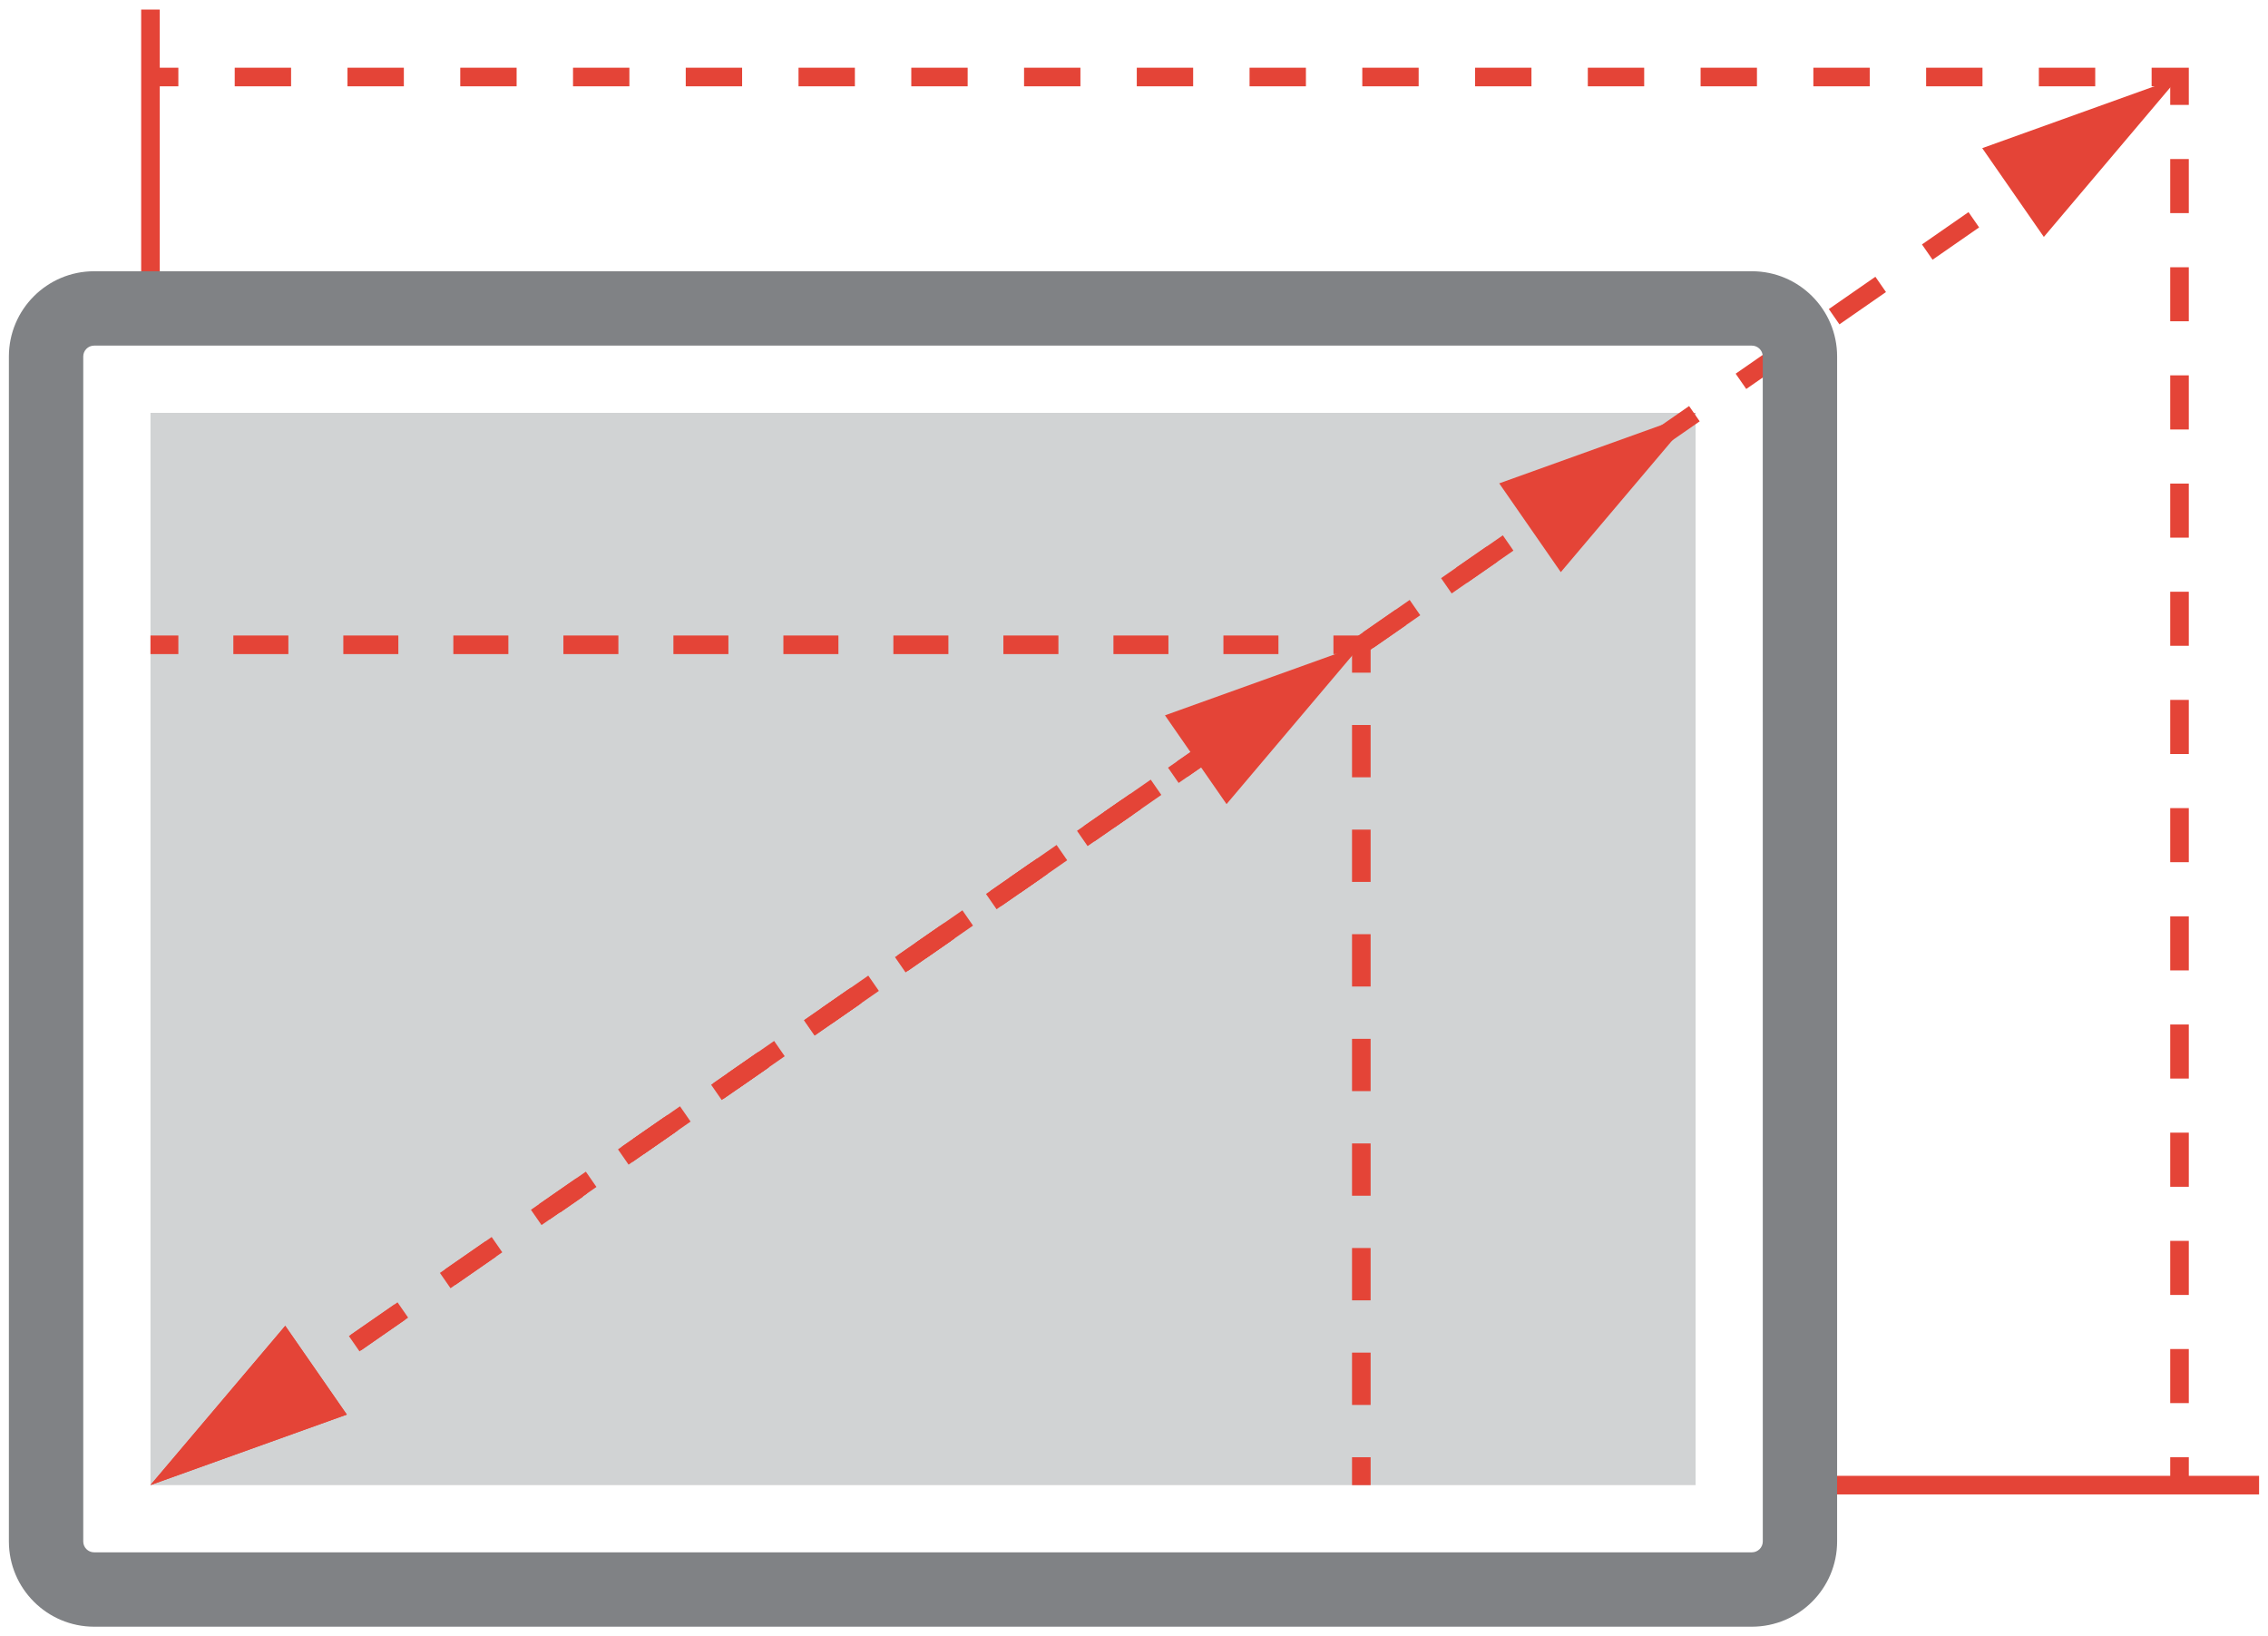 <?xml version="1.0" encoding="utf-8"?>
<!-- Generator: Adobe Illustrator 17.0.0, SVG Export Plug-In . SVG Version: 6.00 Build 0)  -->
<!DOCTYPE svg PUBLIC "-//W3C//DTD SVG 1.1//EN" "http://www.w3.org/Graphics/SVG/1.1/DTD/svg11.dtd">
<svg version="1.1" id="Layer_1" xmlns="http://www.w3.org/2000/svg" xmlns:xlink="http://www.w3.org/1999/xlink" x="0px" y="0px"
	 width="61px" height="44px" viewBox="9.5 18 61 44" enable-background="new 9.5 18 61 44" xml:space="preserve">
<g>
	<rect x="13.547" y="29.102" fill="#D1D3D4" width="41.558" height="28.834"/>
	<g>
		<g>
			
				<rect x="50.905" y="31.462" transform="matrix(-0.57 -0.822 0.822 -0.57 54.165 92.015)" fill="#E44437" width="0.5" height="0.75"/>
			<path fill="#E44437" d="M19.169,54.339l-0.285-0.411l1.224-0.849l0.285,0.411L19.169,54.339z M21.617,52.641l-0.285-0.411
				l1.224-0.849l0.285,0.411L21.617,52.641z M24.065,50.943l-0.285-0.411l1.224-0.849l0.285,0.411L24.065,50.943z M26.512,49.244
				l-0.285-0.411l1.224-0.849l0.285,0.411L26.512,49.244z M28.961,47.546l-0.285-0.411l1.224-0.849l0.285,0.411L28.961,47.546z
				 M31.408,45.847l-0.285-0.411l1.224-0.849l0.285,0.411L31.408,45.847z M33.856,44.149l-0.285-0.411l1.224-0.849L35.08,43.3
				L33.856,44.149z M36.304,42.45l-0.285-0.411l1.224-0.849l0.285,0.411L36.304,42.45z M38.752,40.752l-0.285-0.411l1.224-0.849
				l0.285,0.411L38.752,40.752z M41.2,39.054l-0.285-0.411l1.224-0.849l0.285,0.411L41.2,39.054z M43.648,37.355l-0.285-0.411
				l1.224-0.849l0.285,0.411L43.648,37.355z M46.096,35.657l-0.285-0.411l1.224-0.849l0.285,0.411L46.096,35.657z M48.544,33.958
				l-0.285-0.411l1.224-0.849l0.285,0.411L48.544,33.958z"/>
			
				<rect x="17.246" y="54.818" transform="matrix(-0.57 -0.822 0.822 -0.57 -17.874 101.034)" fill="#E44437" width="0.5" height="0.75"/>
			<g>
				<polygon fill="#E44437" points="49.823,30.998 55.104,29.101 51.479,33.385 				"/>
			</g>
			<g>
				<polygon fill="#E44437" points="17.172,53.652 13.546,57.935 18.828,56.039 				"/>
			</g>
		</g>
	</g>
	<g>
		<g>
			<rect x="13.547" y="35.089" fill="#E44437" width="0.75" height="0.5"/>
			<path fill="#E44437" d="M43.885,35.589h-1.48v-0.5h1.48V35.589z M40.926,35.589h-1.479v-0.5h1.479V35.589z M37.967,35.589h-1.48
				v-0.5h1.48V35.589z M35.008,35.589h-1.48v-0.5h1.48V35.589z M32.05,35.589h-1.48v-0.5h1.48V35.589z M29.091,35.589h-1.479v-0.5
				h1.479V35.589z M26.132,35.589h-1.479v-0.5h1.479V35.589z M23.173,35.589h-1.48v-0.5h1.48V35.589z M20.214,35.589h-1.48v-0.5
				h1.48V35.589z M17.256,35.589h-1.48v-0.5h1.48V35.589z"/>
			<polygon fill="#E44437" points="46.364,36.089 45.864,36.089 45.864,35.589 45.364,35.589 45.364,35.089 46.364,35.089 			"/>
			<path fill="#E44437" d="M46.364,55.78h-0.5v-1.407h0.5V55.78z M46.364,52.967h-0.5V51.56h0.5V52.967z M46.364,50.154h-0.5v-1.406
				h0.5V50.154z M46.364,47.341h-0.5v-1.406h0.5V47.341z M46.364,44.528h-0.5v-1.407h0.5V44.528z M46.364,41.715h-0.5v-1.406h0.5
				V41.715z M46.364,38.902h-0.5v-1.406h0.5V38.902z"/>
			<rect x="45.864" y="57.186" fill="#E44437" width="0.5" height="0.75"/>
		</g>
	</g>
	<rect x="57.798" y="57.686" fill="#E44437" width="12.462" height="0.5"/>
	<g>
		<g>
			<rect x="13.547" y="19.821" fill="#E44437" width="0.75" height="0.5"/>
			<path fill="#E44437" d="M65.853,20.321h-1.516v-0.5h1.516V20.321z M62.821,20.321h-1.516v-0.5h1.516V20.321z M59.788,20.321
				h-1.516v-0.5h1.516V20.321z M56.755,20.321h-1.516v-0.5h1.516V20.321z M53.722,20.321h-1.516v-0.5h1.516V20.321z M50.69,20.321
				h-1.516v-0.5h1.516V20.321z M47.657,20.321H46.14v-0.5h1.516v0.5H47.657z M44.624,20.321h-1.516v-0.5h1.516V20.321z
				 M41.591,20.321h-1.516v-0.5h1.516V20.321z M38.559,20.321h-1.516v-0.5h1.516V20.321z M35.526,20.321H34.01v-0.5h1.516V20.321z
				 M32.493,20.321h-1.516v-0.5h1.516V20.321z M29.46,20.321h-1.516v-0.5h1.516V20.321z M26.428,20.321h-1.516v-0.5h1.516V20.321z
				 M23.395,20.321h-1.516v-0.5h1.516V20.321z M20.362,20.321h-1.516v-0.5h1.516V20.321z M17.329,20.321h-1.516v-0.5h1.516V20.321z"
				/>
			<polygon fill="#E44437" points="68.37,20.821 67.87,20.821 67.87,20.321 67.37,20.321 67.37,19.821 68.37,19.821 			"/>
			<path fill="#E44437" d="M68.37,55.731h-0.5v-1.455h0.5V55.731z M68.37,52.822h-0.5v-1.455h0.5V52.822z M68.37,49.913h-0.5v-1.455
				h0.5V49.913z M68.37,47.004h-0.5V45.55h0.5V47.004z M68.37,44.095h-0.5V42.64h0.5V44.095z M68.37,41.185h-0.5V39.73h0.5V41.185z
				 M68.37,38.276h-0.5v-1.455h0.5V38.276z M68.37,35.367h-0.5v-1.455h0.5V35.367z M68.37,32.458h-0.5v-1.455h0.5V32.458z
				 M68.37,29.549h-0.5v-1.455h0.5V29.549z M68.37,26.64h-0.5v-1.454h0.5V26.64z M68.37,23.731h-0.5v-1.455h0.5V23.731z"/>
			<rect x="67.87" y="57.186" fill="#E44437" width="0.5" height="0.75"/>
		</g>
	</g>
	<rect x="13.297" y="18.257" fill="#E44437" width="0.5" height="8.214"/>
	<g>
		<g>
			
				<rect x="41.917" y="37.7" transform="matrix(-0.57 -0.822 0.822 -0.57 34.927 94.425)" fill="#E44437" width="0.5" height="0.75"/>
			<path fill="#E44437" d="M19.211,54.31l-0.285-0.411l1.266-0.878l0.285,0.411L19.211,54.31z M21.743,52.553l-0.285-0.411
				l1.266-0.878l0.285,0.411L21.743,52.553z M24.276,50.796l-0.285-0.411l1.266-0.878l0.285,0.411L24.276,50.796z M26.808,49.039
				l-0.285-0.411l1.266-0.879l0.285,0.411L26.808,49.039z M29.34,47.282l-0.285-0.411l1.266-0.879l0.285,0.411L29.34,47.282z
				 M31.872,45.525l-0.285-0.411l1.266-0.879l0.285,0.411L31.872,45.525z M34.404,43.768l-0.285-0.411l1.266-0.878l0.285,0.411
				L34.404,43.768z M36.937,42.011L36.652,41.6l1.266-0.878l0.285,0.411L36.937,42.011z M39.469,40.254l-0.285-0.411l1.266-0.878
				l0.285,0.411L39.469,40.254z"/>
			
				<rect x="17.246" y="54.818" transform="matrix(-0.57 -0.822 0.822 -0.57 -17.874 101.034)" fill="#E44437" width="0.5" height="0.75"/>
			<g>
				<polygon fill="#E44437" points="40.833,37.236 46.114,35.339 42.489,39.623 				"/>
			</g>
			<g>
				<polygon fill="#E44437" points="17.172,53.652 13.546,57.935 18.828,56.039 				"/>
			</g>
		</g>
	</g>
	<g>
		<g>
			
				<rect x="63.896" y="22.448" transform="matrix(-0.57 -0.822 0.822 -0.57 81.968 88.534)" fill="#E44437" width="0.5" height="0.75"/>
			<path fill="#E44437" d="M26.406,49.318l-0.285-0.411l1.252-0.869l0.285,0.411L26.406,49.318z M28.911,47.58l-0.285-0.411
				l1.252-0.869l0.285,0.411L28.911,47.58z M31.416,45.842l-0.285-0.411l1.252-0.869l0.285,0.411L31.416,45.842z M33.922,44.104
				l-0.285-0.411l1.252-0.869l0.285,0.411L33.922,44.104z M36.426,42.366l-0.285-0.411l1.253-0.869l0.285,0.411L36.426,42.366z
				 M38.932,40.627l-0.285-0.411l1.253-0.869l0.285,0.411L38.932,40.627z M41.437,38.889l-0.285-0.411l1.252-0.869l0.285,0.411
				L41.437,38.889z M43.942,37.151l-0.285-0.411l1.252-0.869l0.285,0.411L43.942,37.151z M46.447,35.413l-0.285-0.411l1.252-0.869
				l0.285,0.411L46.447,35.413z M48.952,33.675l-0.285-0.411l1.253-0.869l0.285,0.411L48.952,33.675z M51.457,31.937l-0.285-0.411
				l1.253-0.869l0.285,0.411L51.457,31.937z M53.962,30.199l-0.285-0.411l1.253-0.869l0.285,0.411L53.962,30.199z M56.467,28.46
				l-0.285-0.411l1.252-0.869l0.285,0.411L56.467,28.46z M58.973,26.722l-0.285-0.411l1.252-0.869l0.285,0.411L58.973,26.722z
				 M61.478,24.984l-0.285-0.411l1.252-0.869l0.285,0.411L61.478,24.984z"/>
			
				<rect x="24.454" y="49.817" transform="matrix(-0.57 -0.822 0.822 -0.57 -2.446 99.104)" fill="#E44437" width="0.5" height="0.75"/>
			<g>
				<polygon fill="#E44437" points="62.814,21.984 68.095,20.087 64.471,24.371 				"/>
			</g>
		</g>
	</g>
	<path fill="#808285" d="M56.619,25.294H12.031c-1.264,0-2.292,1.028-2.292,2.292v31.865c0,1.264,1.028,2.292,2.292,2.292h44.587
		c1.264,0,2.293-1.028,2.293-2.292V27.586C58.912,26.322,57.883,25.294,56.619,25.294z M56.912,59.451
		c0,0.161-0.132,0.292-0.293,0.292H12.031c-0.161,0-0.292-0.131-0.292-0.292V27.586c0-0.161,0.131-0.292,0.292-0.292h44.587
		c0.161,0,0.293,0.131,0.293,0.292L56.912,59.451L56.912,59.451z"/>
</g>
</svg>
